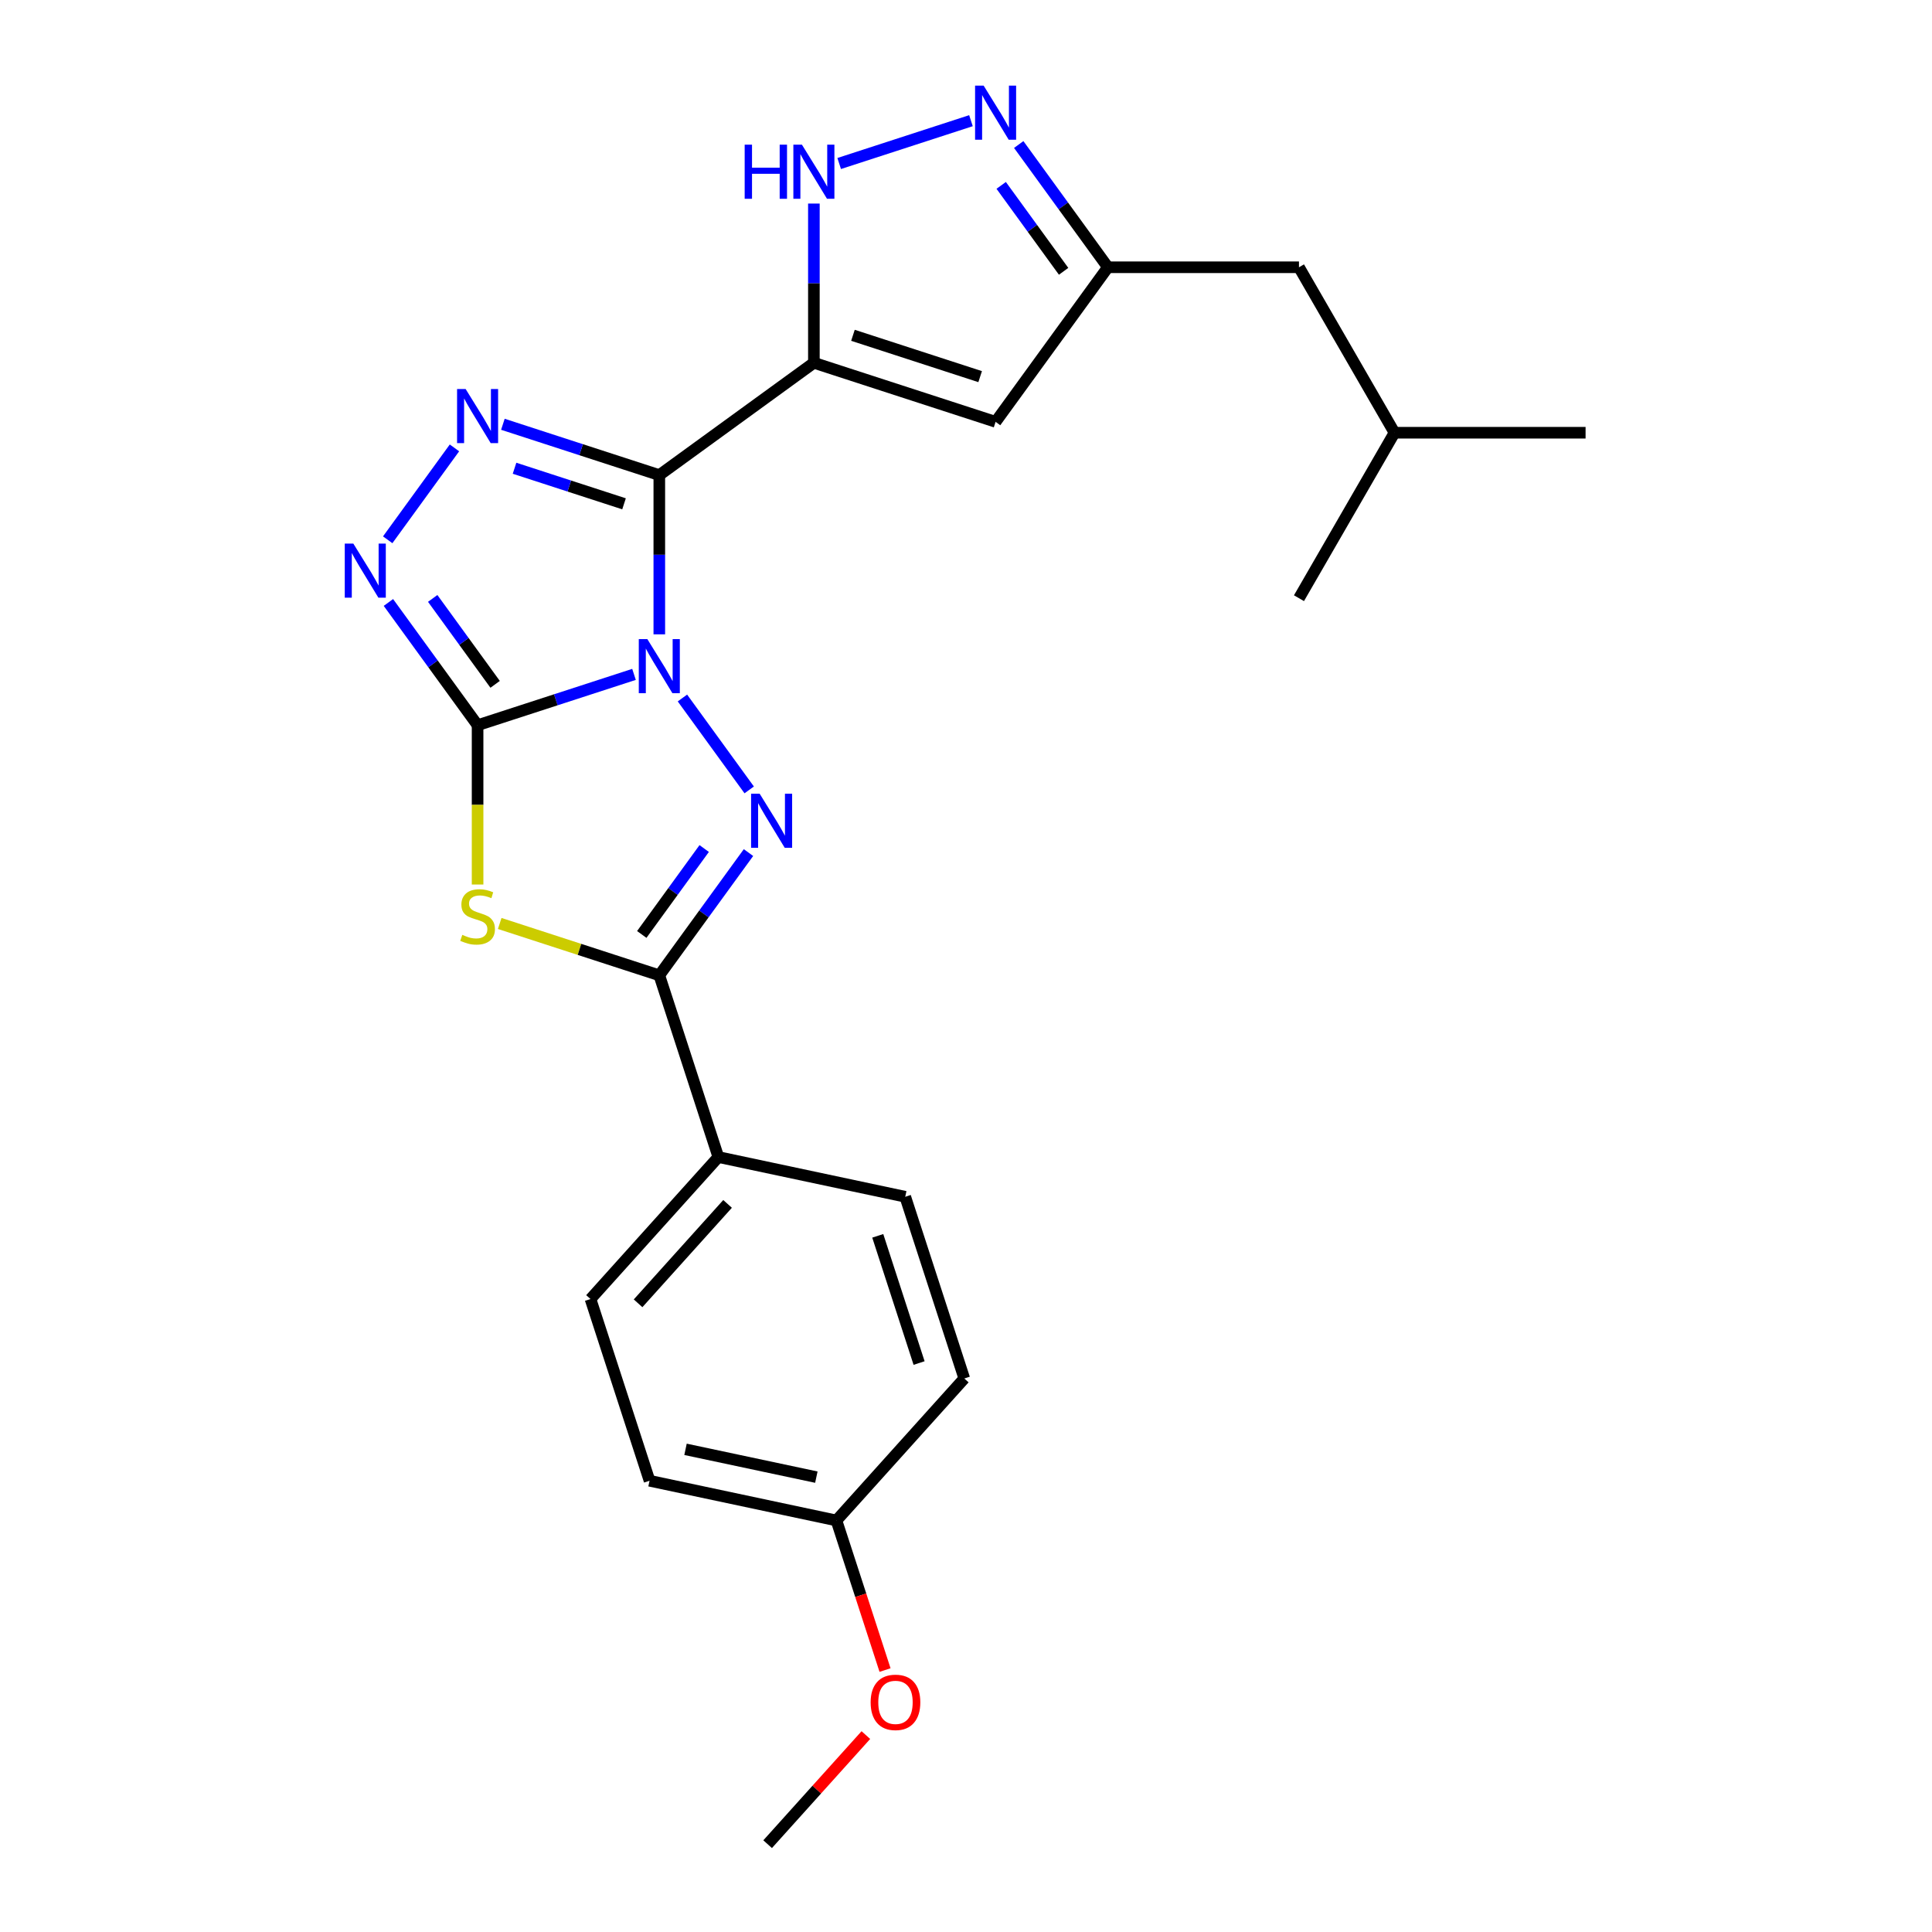 <?xml version='1.0' encoding='iso-8859-1'?>
<svg version='1.1' baseProfile='full'
              xmlns='http://www.w3.org/2000/svg'
                      xmlns:rdkit='http://www.rdkit.org/xml'
                      xmlns:xlink='http://www.w3.org/1999/xlink'
                  xml:space='preserve'
width='1000px' height='1000px' viewBox='0 0 1000 1000'>
<!-- END OF HEADER -->
<rect style='opacity:1.0;fill:#FFFFFF;stroke:none' width='1000' height='1000' x='0' y='0'> </rect>
<path class='bond-0' d='M 341.256,328.332 L 341.256,287.122' style='fill:none;fill-rule:evenodd;stroke:#0000FF;stroke-width:6px;stroke-linecap:butt;stroke-linejoin:miter;stroke-opacity:1' />
<path class='bond-0' d='M 341.256,287.122 L 341.256,245.912' style='fill:none;fill-rule:evenodd;stroke:#000000;stroke-width:6px;stroke-linecap:butt;stroke-linejoin:miter;stroke-opacity:1' />
<path class='bond-1' d='M 328.162,349.063 L 287.681,362.216' style='fill:none;fill-rule:evenodd;stroke:#0000FF;stroke-width:6px;stroke-linecap:butt;stroke-linejoin:miter;stroke-opacity:1' />
<path class='bond-1' d='M 287.681,362.216 L 247.2,375.369' style='fill:none;fill-rule:evenodd;stroke:#000000;stroke-width:6px;stroke-linecap:butt;stroke-linejoin:miter;stroke-opacity:1' />
<path class='bond-2' d='M 353.226,361.285 L 387.785,408.85' style='fill:none;fill-rule:evenodd;stroke:#0000FF;stroke-width:6px;stroke-linecap:butt;stroke-linejoin:miter;stroke-opacity:1' />
<path class='bond-3' d='M 341.256,245.912 L 421.265,187.782' style='fill:none;fill-rule:evenodd;stroke:#000000;stroke-width:6px;stroke-linecap:butt;stroke-linejoin:miter;stroke-opacity:1' />
<path class='bond-5' d='M 341.256,245.912 L 300.775,232.759' style='fill:none;fill-rule:evenodd;stroke:#000000;stroke-width:6px;stroke-linecap:butt;stroke-linejoin:miter;stroke-opacity:1' />
<path class='bond-5' d='M 300.775,232.759 L 260.293,219.606' style='fill:none;fill-rule:evenodd;stroke:#0000FF;stroke-width:6px;stroke-linecap:butt;stroke-linejoin:miter;stroke-opacity:1' />
<path class='bond-5' d='M 322.999,260.777 L 294.662,251.57' style='fill:none;fill-rule:evenodd;stroke:#000000;stroke-width:6px;stroke-linecap:butt;stroke-linejoin:miter;stroke-opacity:1' />
<path class='bond-5' d='M 294.662,251.57 L 266.326,242.363' style='fill:none;fill-rule:evenodd;stroke:#0000FF;stroke-width:6px;stroke-linecap:butt;stroke-linejoin:miter;stroke-opacity:1' />
<path class='bond-4' d='M 247.2,375.369 L 247.2,416.599' style='fill:none;fill-rule:evenodd;stroke:#000000;stroke-width:6px;stroke-linecap:butt;stroke-linejoin:miter;stroke-opacity:1' />
<path class='bond-4' d='M 247.2,416.599 L 247.2,457.829' style='fill:none;fill-rule:evenodd;stroke:#CCCC00;stroke-width:6px;stroke-linecap:butt;stroke-linejoin:miter;stroke-opacity:1' />
<path class='bond-7' d='M 247.2,375.369 L 224.12,343.603' style='fill:none;fill-rule:evenodd;stroke:#000000;stroke-width:6px;stroke-linecap:butt;stroke-linejoin:miter;stroke-opacity:1' />
<path class='bond-7' d='M 224.12,343.603 L 201.04,311.836' style='fill:none;fill-rule:evenodd;stroke:#0000FF;stroke-width:6px;stroke-linecap:butt;stroke-linejoin:miter;stroke-opacity:1' />
<path class='bond-7' d='M 256.277,354.213 L 240.122,331.977' style='fill:none;fill-rule:evenodd;stroke:#000000;stroke-width:6px;stroke-linecap:butt;stroke-linejoin:miter;stroke-opacity:1' />
<path class='bond-7' d='M 240.122,331.977 L 223.966,309.74' style='fill:none;fill-rule:evenodd;stroke:#0000FF;stroke-width:6px;stroke-linecap:butt;stroke-linejoin:miter;stroke-opacity:1' />
<path class='bond-6' d='M 387.415,441.294 L 364.335,473.06' style='fill:none;fill-rule:evenodd;stroke:#0000FF;stroke-width:6px;stroke-linecap:butt;stroke-linejoin:miter;stroke-opacity:1' />
<path class='bond-6' d='M 364.335,473.06 L 341.256,504.826' style='fill:none;fill-rule:evenodd;stroke:#000000;stroke-width:6px;stroke-linecap:butt;stroke-linejoin:miter;stroke-opacity:1' />
<path class='bond-6' d='M 364.489,439.197 L 348.334,461.434' style='fill:none;fill-rule:evenodd;stroke:#0000FF;stroke-width:6px;stroke-linecap:butt;stroke-linejoin:miter;stroke-opacity:1' />
<path class='bond-6' d='M 348.334,461.434 L 332.178,483.67' style='fill:none;fill-rule:evenodd;stroke:#000000;stroke-width:6px;stroke-linecap:butt;stroke-linejoin:miter;stroke-opacity:1' />
<path class='bond-8' d='M 421.265,187.782 L 421.265,146.572' style='fill:none;fill-rule:evenodd;stroke:#000000;stroke-width:6px;stroke-linecap:butt;stroke-linejoin:miter;stroke-opacity:1' />
<path class='bond-8' d='M 421.265,146.572 L 421.265,105.362' style='fill:none;fill-rule:evenodd;stroke:#0000FF;stroke-width:6px;stroke-linecap:butt;stroke-linejoin:miter;stroke-opacity:1' />
<path class='bond-9' d='M 421.265,187.782 L 515.321,218.343' style='fill:none;fill-rule:evenodd;stroke:#000000;stroke-width:6px;stroke-linecap:butt;stroke-linejoin:miter;stroke-opacity:1' />
<path class='bond-9' d='M 441.485,173.555 L 507.325,194.947' style='fill:none;fill-rule:evenodd;stroke:#000000;stroke-width:6px;stroke-linecap:butt;stroke-linejoin:miter;stroke-opacity:1' />
<path class='bond-24' d='M 258.652,477.987 L 299.954,491.406' style='fill:none;fill-rule:evenodd;stroke:#CCCC00;stroke-width:6px;stroke-linecap:butt;stroke-linejoin:miter;stroke-opacity:1' />
<path class='bond-24' d='M 299.954,491.406 L 341.256,504.826' style='fill:none;fill-rule:evenodd;stroke:#000000;stroke-width:6px;stroke-linecap:butt;stroke-linejoin:miter;stroke-opacity:1' />
<path class='bond-25' d='M 235.229,231.827 L 200.67,279.393' style='fill:none;fill-rule:evenodd;stroke:#0000FF;stroke-width:6px;stroke-linecap:butt;stroke-linejoin:miter;stroke-opacity:1' />
<path class='bond-12' d='M 341.256,504.826 L 371.816,598.882' style='fill:none;fill-rule:evenodd;stroke:#000000;stroke-width:6px;stroke-linecap:butt;stroke-linejoin:miter;stroke-opacity:1' />
<path class='bond-10' d='M 434.359,84.631 L 502.571,62.467' style='fill:none;fill-rule:evenodd;stroke:#0000FF;stroke-width:6px;stroke-linecap:butt;stroke-linejoin:miter;stroke-opacity:1' />
<path class='bond-11' d='M 515.321,218.343 L 573.451,138.334' style='fill:none;fill-rule:evenodd;stroke:#000000;stroke-width:6px;stroke-linecap:butt;stroke-linejoin:miter;stroke-opacity:1' />
<path class='bond-26' d='M 527.291,74.801 L 550.371,106.567' style='fill:none;fill-rule:evenodd;stroke:#0000FF;stroke-width:6px;stroke-linecap:butt;stroke-linejoin:miter;stroke-opacity:1' />
<path class='bond-26' d='M 550.371,106.567 L 573.451,138.334' style='fill:none;fill-rule:evenodd;stroke:#000000;stroke-width:6px;stroke-linecap:butt;stroke-linejoin:miter;stroke-opacity:1' />
<path class='bond-26' d='M 518.214,95.957 L 534.369,118.193' style='fill:none;fill-rule:evenodd;stroke:#0000FF;stroke-width:6px;stroke-linecap:butt;stroke-linejoin:miter;stroke-opacity:1' />
<path class='bond-26' d='M 534.369,118.193 L 550.525,140.43' style='fill:none;fill-rule:evenodd;stroke:#000000;stroke-width:6px;stroke-linecap:butt;stroke-linejoin:miter;stroke-opacity:1' />
<path class='bond-15' d='M 573.451,138.334 L 672.347,138.334' style='fill:none;fill-rule:evenodd;stroke:#000000;stroke-width:6px;stroke-linecap:butt;stroke-linejoin:miter;stroke-opacity:1' />
<path class='bond-13' d='M 371.816,598.882 L 305.642,672.377' style='fill:none;fill-rule:evenodd;stroke:#000000;stroke-width:6px;stroke-linecap:butt;stroke-linejoin:miter;stroke-opacity:1' />
<path class='bond-13' d='M 376.589,623.142 L 330.267,674.588' style='fill:none;fill-rule:evenodd;stroke:#000000;stroke-width:6px;stroke-linecap:butt;stroke-linejoin:miter;stroke-opacity:1' />
<path class='bond-14' d='M 371.816,598.882 L 468.552,619.444' style='fill:none;fill-rule:evenodd;stroke:#000000;stroke-width:6px;stroke-linecap:butt;stroke-linejoin:miter;stroke-opacity:1' />
<path class='bond-17' d='M 305.642,672.377 L 336.202,766.433' style='fill:none;fill-rule:evenodd;stroke:#000000;stroke-width:6px;stroke-linecap:butt;stroke-linejoin:miter;stroke-opacity:1' />
<path class='bond-18' d='M 468.552,619.444 L 499.113,713.5' style='fill:none;fill-rule:evenodd;stroke:#000000;stroke-width:6px;stroke-linecap:butt;stroke-linejoin:miter;stroke-opacity:1' />
<path class='bond-18' d='M 454.325,639.665 L 475.717,705.504' style='fill:none;fill-rule:evenodd;stroke:#000000;stroke-width:6px;stroke-linecap:butt;stroke-linejoin:miter;stroke-opacity:1' />
<path class='bond-20' d='M 672.347,138.334 L 721.796,223.981' style='fill:none;fill-rule:evenodd;stroke:#000000;stroke-width:6px;stroke-linecap:butt;stroke-linejoin:miter;stroke-opacity:1' />
<path class='bond-16' d='M 432.938,786.995 L 499.113,713.5' style='fill:none;fill-rule:evenodd;stroke:#000000;stroke-width:6px;stroke-linecap:butt;stroke-linejoin:miter;stroke-opacity:1' />
<path class='bond-19' d='M 432.938,786.995 L 445.516,825.706' style='fill:none;fill-rule:evenodd;stroke:#000000;stroke-width:6px;stroke-linecap:butt;stroke-linejoin:miter;stroke-opacity:1' />
<path class='bond-19' d='M 445.516,825.706 L 458.094,864.417' style='fill:none;fill-rule:evenodd;stroke:#FF0000;stroke-width:6px;stroke-linecap:butt;stroke-linejoin:miter;stroke-opacity:1' />
<path class='bond-27' d='M 432.938,786.995 L 336.202,766.433' style='fill:none;fill-rule:evenodd;stroke:#000000;stroke-width:6px;stroke-linecap:butt;stroke-linejoin:miter;stroke-opacity:1' />
<path class='bond-27' d='M 422.54,764.564 L 354.825,750.17' style='fill:none;fill-rule:evenodd;stroke:#000000;stroke-width:6px;stroke-linecap:butt;stroke-linejoin:miter;stroke-opacity:1' />
<path class='bond-21' d='M 448.17,898.076 L 422.747,926.311' style='fill:none;fill-rule:evenodd;stroke:#FF0000;stroke-width:6px;stroke-linecap:butt;stroke-linejoin:miter;stroke-opacity:1' />
<path class='bond-21' d='M 422.747,926.311 L 397.324,954.545' style='fill:none;fill-rule:evenodd;stroke:#000000;stroke-width:6px;stroke-linecap:butt;stroke-linejoin:miter;stroke-opacity:1' />
<path class='bond-22' d='M 721.796,223.981 L 820.692,223.981' style='fill:none;fill-rule:evenodd;stroke:#000000;stroke-width:6px;stroke-linecap:butt;stroke-linejoin:miter;stroke-opacity:1' />
<path class='bond-23' d='M 721.796,223.981 L 672.347,309.627' style='fill:none;fill-rule:evenodd;stroke:#000000;stroke-width:6px;stroke-linecap:butt;stroke-linejoin:miter;stroke-opacity:1' />
<path  class='atom-0' d='M 335.065 330.805
L 344.242 345.639
Q 345.152 347.103, 346.616 349.753
Q 348.08 352.404, 348.159 352.562
L 348.159 330.805
L 351.877 330.805
L 351.877 358.812
L 348.04 358.812
L 338.19 342.593
Q 337.043 340.694, 335.816 338.519
Q 334.63 336.343, 334.274 335.67
L 334.274 358.812
L 330.634 358.812
L 330.634 330.805
L 335.065 330.805
' fill='#0000FF'/>
<path  class='atom-3' d='M 393.195 410.814
L 402.372 425.648
Q 403.282 427.112, 404.746 429.762
Q 406.209 432.413, 406.289 432.571
L 406.289 410.814
L 410.007 410.814
L 410.007 438.821
L 406.17 438.821
L 396.32 422.602
Q 395.173 420.703, 393.946 418.528
Q 392.76 416.352, 392.404 415.679
L 392.404 438.821
L 388.764 438.821
L 388.764 410.814
L 393.195 410.814
' fill='#0000FF'/>
<path  class='atom-5' d='M 239.288 483.878
Q 239.604 483.997, 240.91 484.551
Q 242.215 485.105, 243.639 485.461
Q 245.103 485.777, 246.527 485.777
Q 249.177 485.777, 250.72 484.511
Q 252.263 483.206, 252.263 480.951
Q 252.263 479.408, 251.472 478.459
Q 250.72 477.509, 249.534 476.995
Q 248.347 476.481, 246.369 475.888
Q 243.877 475.136, 242.373 474.424
Q 240.91 473.712, 239.842 472.209
Q 238.813 470.705, 238.813 468.174
Q 238.813 464.653, 241.187 462.477
Q 243.6 460.301, 248.347 460.301
Q 251.591 460.301, 255.27 461.844
L 254.36 464.89
Q 250.997 463.506, 248.465 463.506
Q 245.736 463.506, 244.233 464.653
Q 242.729 465.761, 242.769 467.699
Q 242.769 469.202, 243.521 470.112
Q 244.312 471.022, 245.419 471.536
Q 246.567 472.05, 248.465 472.644
Q 250.997 473.435, 252.5 474.226
Q 254.004 475.017, 255.072 476.639
Q 256.179 478.221, 256.179 480.951
Q 256.179 484.828, 253.568 486.924
Q 250.997 488.981, 246.685 488.981
Q 244.193 488.981, 242.294 488.428
Q 240.435 487.913, 238.22 487.003
L 239.288 483.878
' fill='#CCCC00'/>
<path  class='atom-6' d='M 241.009 201.347
L 250.186 216.182
Q 251.096 217.646, 252.56 220.296
Q 254.023 222.946, 254.103 223.105
L 254.103 201.347
L 257.821 201.347
L 257.821 229.355
L 253.984 229.355
L 244.134 213.136
Q 242.987 211.237, 241.76 209.061
Q 240.573 206.886, 240.217 206.213
L 240.217 229.355
L 236.578 229.355
L 236.578 201.347
L 241.009 201.347
' fill='#0000FF'/>
<path  class='atom-8' d='M 182.879 281.356
L 192.056 296.191
Q 192.966 297.655, 194.43 300.305
Q 195.893 302.955, 195.973 303.114
L 195.973 281.356
L 199.691 281.356
L 199.691 309.364
L 195.854 309.364
L 186.004 293.145
Q 184.857 291.246, 183.63 289.07
Q 182.444 286.895, 182.088 286.222
L 182.088 309.364
L 178.448 309.364
L 178.448 281.356
L 182.879 281.356
' fill='#0000FF'/>
<path  class='atom-9' d='M 385.444 74.882
L 389.242 74.882
L 389.242 86.789
L 403.562 86.789
L 403.562 74.882
L 407.36 74.882
L 407.36 102.889
L 403.562 102.889
L 403.562 89.954
L 389.242 89.954
L 389.242 102.889
L 385.444 102.889
L 385.444 74.882
' fill='#0000FF'/>
<path  class='atom-9' d='M 415.074 74.882
L 424.251 89.716
Q 425.161 91.18, 426.625 93.83
Q 428.089 96.481, 428.168 96.639
L 428.168 74.882
L 431.886 74.882
L 431.886 102.889
L 428.049 102.889
L 418.199 86.67
Q 417.052 84.771, 415.825 82.596
Q 414.639 80.42, 414.283 79.747
L 414.283 102.889
L 410.643 102.889
L 410.643 74.882
L 415.074 74.882
' fill='#0000FF'/>
<path  class='atom-11' d='M 509.13 44.321
L 518.308 59.156
Q 519.217 60.619, 520.681 63.27
Q 522.145 65.92, 522.224 66.078
L 522.224 44.321
L 525.942 44.321
L 525.942 72.329
L 522.105 72.329
L 512.255 56.109
Q 511.108 54.211, 509.882 52.035
Q 508.695 49.859, 508.339 49.187
L 508.339 72.329
L 504.699 72.329
L 504.699 44.321
L 509.13 44.321
' fill='#0000FF'/>
<path  class='atom-20' d='M 450.642 881.13
Q 450.642 874.405, 453.965 870.647
Q 457.288 866.889, 463.499 866.889
Q 469.709 866.889, 473.032 870.647
Q 476.355 874.405, 476.355 881.13
Q 476.355 887.934, 472.993 891.811
Q 469.63 895.648, 463.499 895.648
Q 457.327 895.648, 453.965 891.811
Q 450.642 887.974, 450.642 881.13
M 463.499 892.483
Q 467.771 892.483, 470.065 889.635
Q 472.399 886.747, 472.399 881.13
Q 472.399 875.631, 470.065 872.862
Q 467.771 870.054, 463.499 870.054
Q 459.226 870.054, 456.892 872.823
Q 454.598 875.592, 454.598 881.13
Q 454.598 886.787, 456.892 889.635
Q 459.226 892.483, 463.499 892.483
' fill='#FF0000'/>
</svg>
